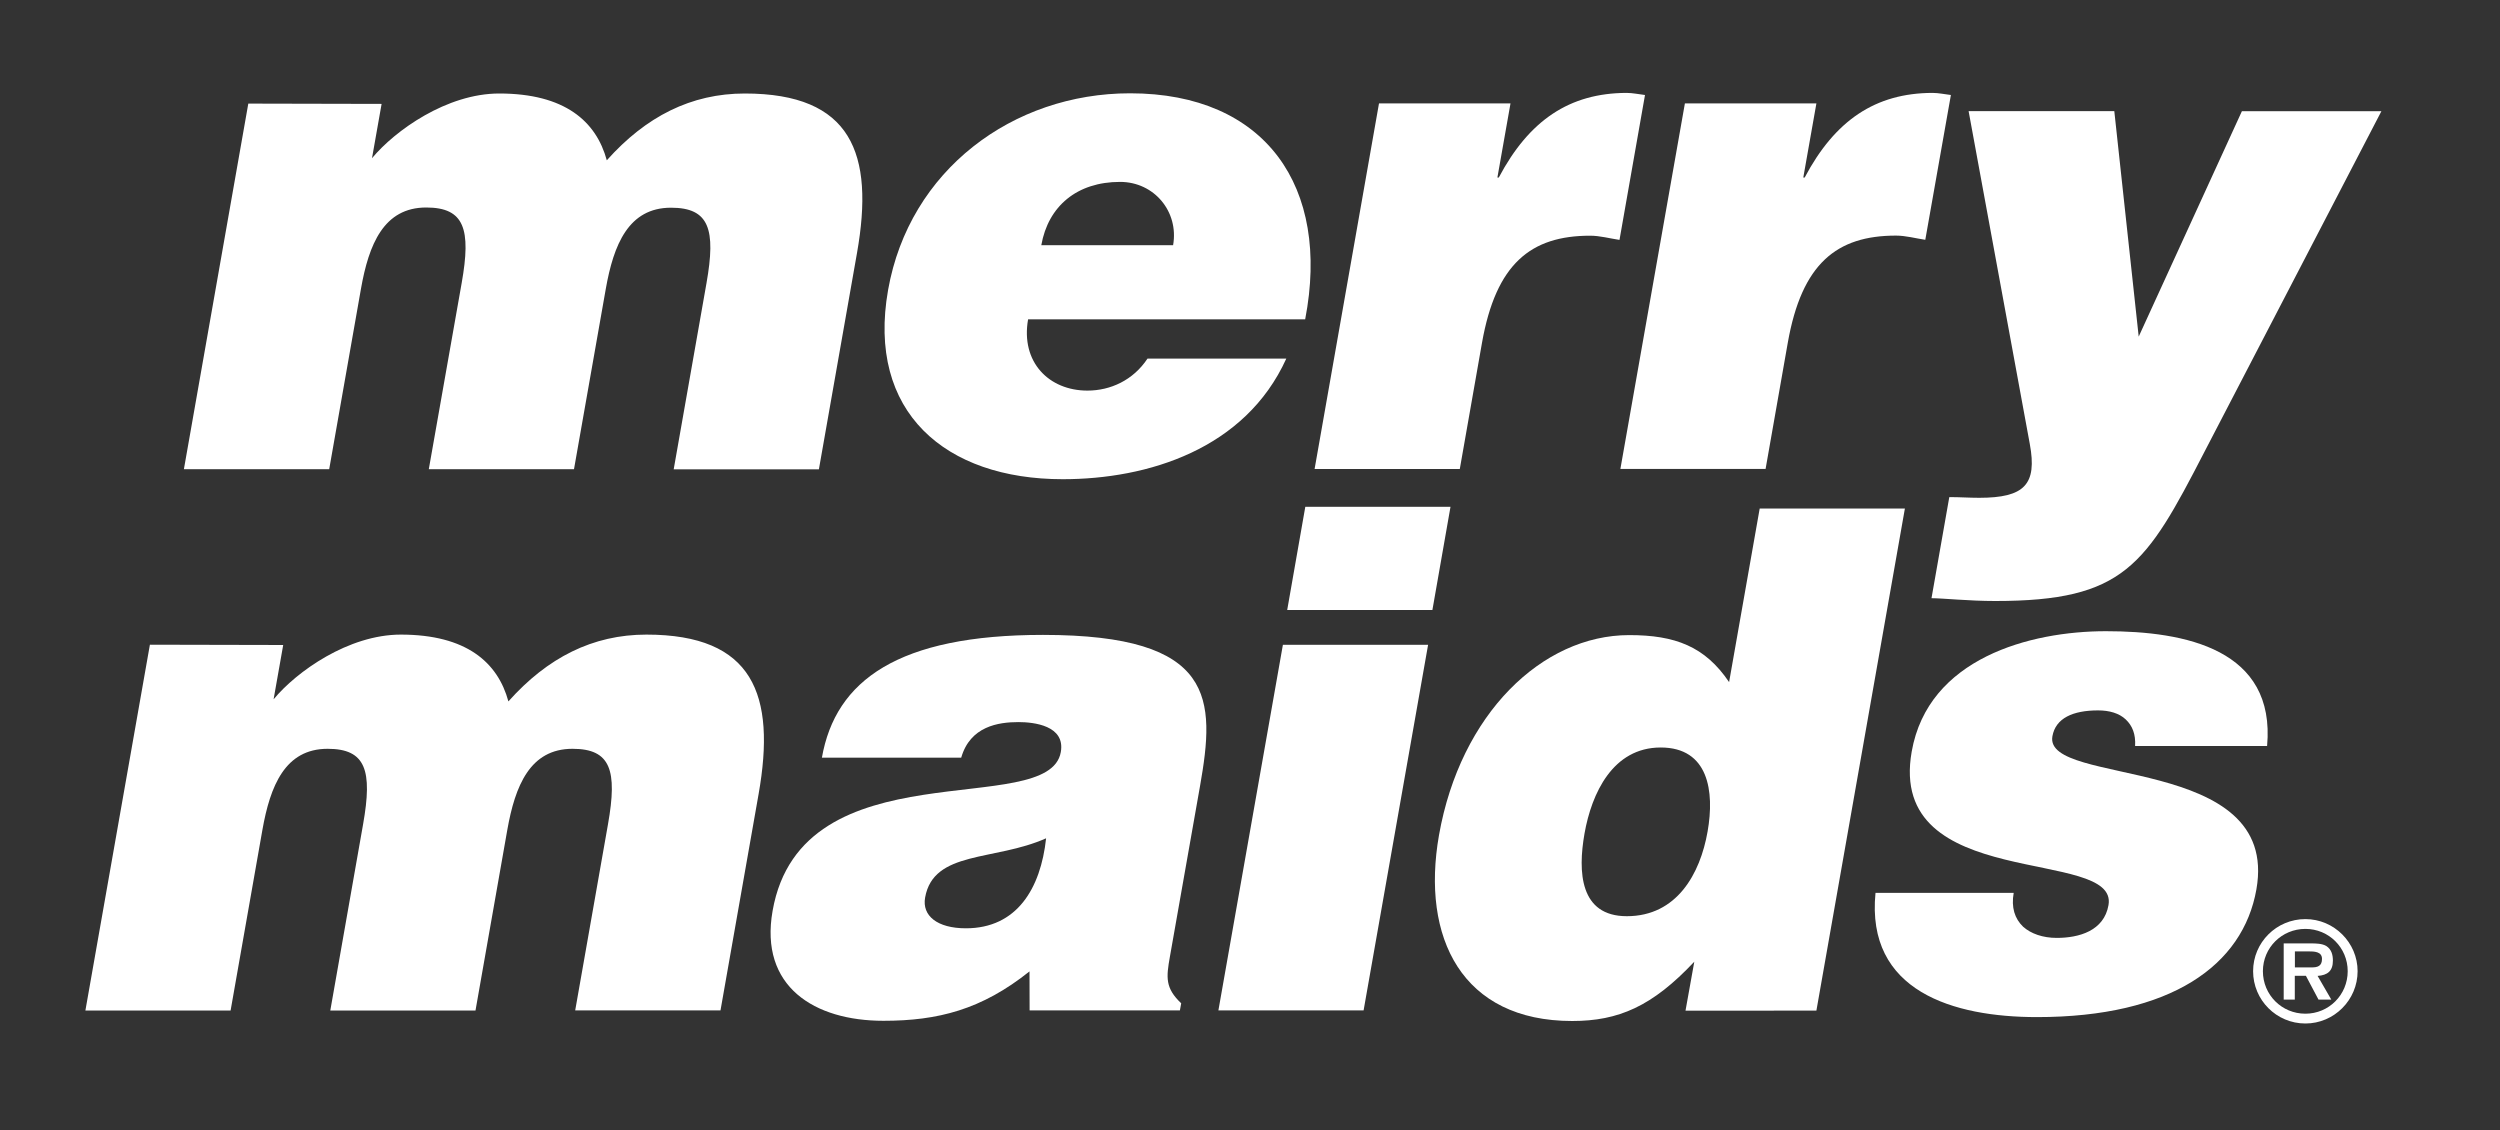<?xml version="1.0" encoding="utf-8"?>
<!-- Generator: Adobe Illustrator 28.0.0, SVG Export Plug-In . SVG Version: 6.00 Build 0)  -->
<svg version="1.1" id="Layer_1" xmlns="http://www.w3.org/2000/svg" xmlns:xlink="http://www.w3.org/1999/xlink" x="0px" y="0px"
	 viewBox="0 0 250 113" style="enable-background:new 0 0 250 113;" xml:space="preserve">
<rect x="0" y="0" width="250" height="113" fill="#333333" stroke="none"/>
<style type="text/css">
	.st0{fill:#FFFFFF;}
	.st1{clip-path:url(#SVGID_00000025444099338113102140000017278043050862312081_);fill:#FFFFFF;}
</style>
<g>
	<path class="st0" d="M24.83,10.36l13.33,0.03l-0.96,5.43c2.31-2.78,7.49-6.47,12.72-6.47c6.56,0,9.7,2.78,10.76,6.68
		c3.91-4.38,8.43-6.68,13.8-6.68c10.68,0,12.98,5.98,11.22,15.95l-3.81,21.63H67.37l3.28-18.62c0.95-5.38,0.28-7.54-3.55-7.54
		c-4.25,0-5.74,3.7-6.52,8.11L57.4,46.92H42.88l3.29-18.63c0.95-5.37,0.28-7.54-3.55-7.54c-4.25,0-5.74,3.7-6.52,8.11l-3.18,18.06
		H18.39L24.83,10.36L24.83,10.36z"/>
	<path class="st0" d="M130.52,31.92c2.55-13.24-3.97-22.59-17.51-22.59c-11.73,0-22.08,7.68-24.2,19.66
		c-2.16,12.23,5.74,18.93,17.46,18.93c8.51,0,18.25-3,22.36-12.06h-13.88c-1.43,2.16-3.7,3.2-6.01,3.2c-3.84,0-6.69-2.84-5.93-7.13
		H130.52L130.52,31.92z M104.13,24.52c0.69-3.9,3.56-6.33,7.88-6.33c3.42,0,5.89,2.99,5.3,6.33H104.13L104.13,24.52z"/>
	<g>
		<defs>
			<rect id="SVGID_1_" x="8.54" y="9.29" width="229.6" height="93.06"/>
		</defs>
		<clipPath id="SVGID_00000178918174858671120940000014592724840374272943_">
			<use xlink:href="#SVGID_1_"  style="overflow:visible;"/>
		</clipPath>
		<path style="clip-path:url(#SVGID_00000178918174858671120940000014592724840374272943_);fill:#FFFFFF;" d="M137.9,10.34h13.15
			l-1.31,7.41h0.14c3.03-5.72,7.07-8.44,12.77-8.46c0.63,0,1.23,0.14,1.85,0.21l-2.55,14.49c-0.95-0.14-1.95-0.42-2.93-0.42
			c-5.93,0-9.42,2.79-10.82,10.71l-2.22,12.62h-14.52L137.9,10.34L137.9,10.34z"/>
		<path style="clip-path:url(#SVGID_00000178918174858671120940000014592724840374272943_);fill:#FFFFFF;" d="M168.49,10.34h13.15
			l-1.31,7.41h0.14c3.03-5.72,7.07-8.44,12.77-8.46c0.63,0,1.23,0.14,1.85,0.21l-2.56,14.48c-0.95-0.14-1.95-0.42-2.93-0.42
			c-5.93,0-9.42,2.79-10.82,10.71l-2.22,12.62h-14.52L168.49,10.34L168.49,10.34z"/>
	</g>
	<path class="st0" d="M213.87,33.66l10.32-22.54h13.95l-17.73,34.13c-5.83,11.3-7.99,14.85-20.89,14.85c-2.65,0-5.25-0.28-6.37-0.28
		l1.78-10.11c1.05,0,2.01,0.07,2.99,0.07c4.53,0,5.81-1.33,5.06-5.38l-6.12-33.29h14.57L213.87,33.66L213.87,33.66z"/>
	<path class="st0" d="M14.99,64.47l13.33,0.03l-0.96,5.43c2.3-2.78,7.49-6.47,12.72-6.47c6.56,0,9.7,2.78,10.76,6.68
		c3.91-4.38,8.43-6.68,13.8-6.68c10.68,0,12.98,5.98,11.22,15.95l-3.81,21.63H57.52l3.28-18.62c0.95-5.38,0.28-7.54-3.55-7.54
		c-4.25,0-5.74,3.7-6.52,8.11l-3.18,18.06H33.03l3.28-18.63c0.95-5.37,0.28-7.54-3.55-7.54c-4.25,0-5.74,3.7-6.52,8.11l-3.18,18.06
		H8.54L14.99,64.47L14.99,64.47z"/>
	<path class="st0" d="M117.99,101.04l0.13-0.71c-1.61-1.53-1.5-2.58-1.13-4.66l3.01-17.05c1.54-8.72,1.62-15.13-15.7-15.13
		c-14.45,0-20.75,4.53-22.11,12.28h13.93c0.9-3.14,3.71-3.56,5.73-3.56c1.54,0,4.7,0.35,4.23,3c-1.2,6.82-25.9-0.7-28.82,15.87
		c-1.34,7.59,4.19,11,11.08,11c5.44,0,9.82-1.11,14.61-4.94l0.01,3.9L117.99,101.04L117.99,101.04z M96.59,92.83
		c-2.87,0-4.4-1.26-4.08-3.07c0.84-4.74,6.94-3.63,12.1-5.93C104.07,88.85,101.69,92.83,96.59,92.83L96.59,92.83z"/>
	<path class="st0" d="M130.53,50.68h14.52L143.24,61h-14.52L130.53,50.68L130.53,50.68z M121.84,101.04l6.45-36.56h14.52
		l-6.45,36.56H121.84L121.84,101.04z"/>
	<path class="st0" d="M181.64,101.06l8.85-50.21h-14.52l-3.06,17.36c-2.42-3.58-5.41-4.7-9.99-4.7c-8.72,0-16.88,7.9-19.02,20
		c-1.81,10.28,2.31,18.59,13.32,18.59c4.64,0,8.02-1.47,12.21-5.93l-0.88,4.9L181.64,101.06L181.64,101.06z M162.68,91.62
		c-4.71,0-4.9-4.44-4.23-8.26c0.71-4.03,2.83-8.61,7.62-8.61c4.78,0,5.4,4.37,4.69,8.4C170.02,87.39,167.68,91.62,162.68,91.62
		L162.68,91.62z"/>
	<path class="st0" d="M201.37,89.28c-0.26,1.47,0.1,2.58,0.94,3.39c0.78,0.7,1.97,1.12,3.36,1.12c2.23,0,4.73-0.7,5.18-3.28
		c1.03-5.86-22.18-1.19-19.68-15.35c1.64-9.33,11.82-12.04,19.42-12.04c7.96,0,16.99,1.81,16.12,11.48h-13.2
		c0.07-1.18-0.27-2.02-0.93-2.65c-0.66-0.63-1.65-0.91-2.77-0.91c-2.51,0-4.25,0.77-4.57,2.59c-0.9,5.08,22.81,1.67,20.4,15.31
		c-1.34,7.6-8.54,12.77-21.94,12.77c-8.37,0-17.12-2.58-16.15-12.42H201.37L201.37,89.28z"/>
	<path class="st0" d="M231.14,96.74c0.63,0.01,1.06-0.14,1.06-0.85c0-0.75-0.81-0.75-1.35-0.75h-1.36v1.6H231.14L231.14,96.74z
		 M233.13,99.96h-1.28l-1.26-2.38h-1.11v2.38h-1.11v-5.62h2.73c0.48,0,1.11,0.01,1.53,0.26c0.51,0.33,0.66,0.87,0.66,1.46
		c0,1.04-0.53,1.46-1.53,1.53L233.13,99.96L233.13,99.96z M234.77,97.12c0-2.35-1.88-4.23-4.23-4.23c-2.36,0-4.25,1.88-4.25,4.23
		c0,2.36,1.88,4.25,4.25,4.25C232.89,101.37,234.77,99.48,234.77,97.12L234.77,97.12z M225.31,97.12c0-2.87,2.33-5.21,5.23-5.21
		c2.87,0,5.22,2.35,5.22,5.21c0,2.88-2.35,5.23-5.22,5.23C227.64,102.35,225.31,100,225.31,97.12L225.31,97.12z"/>
</g>
</svg>
